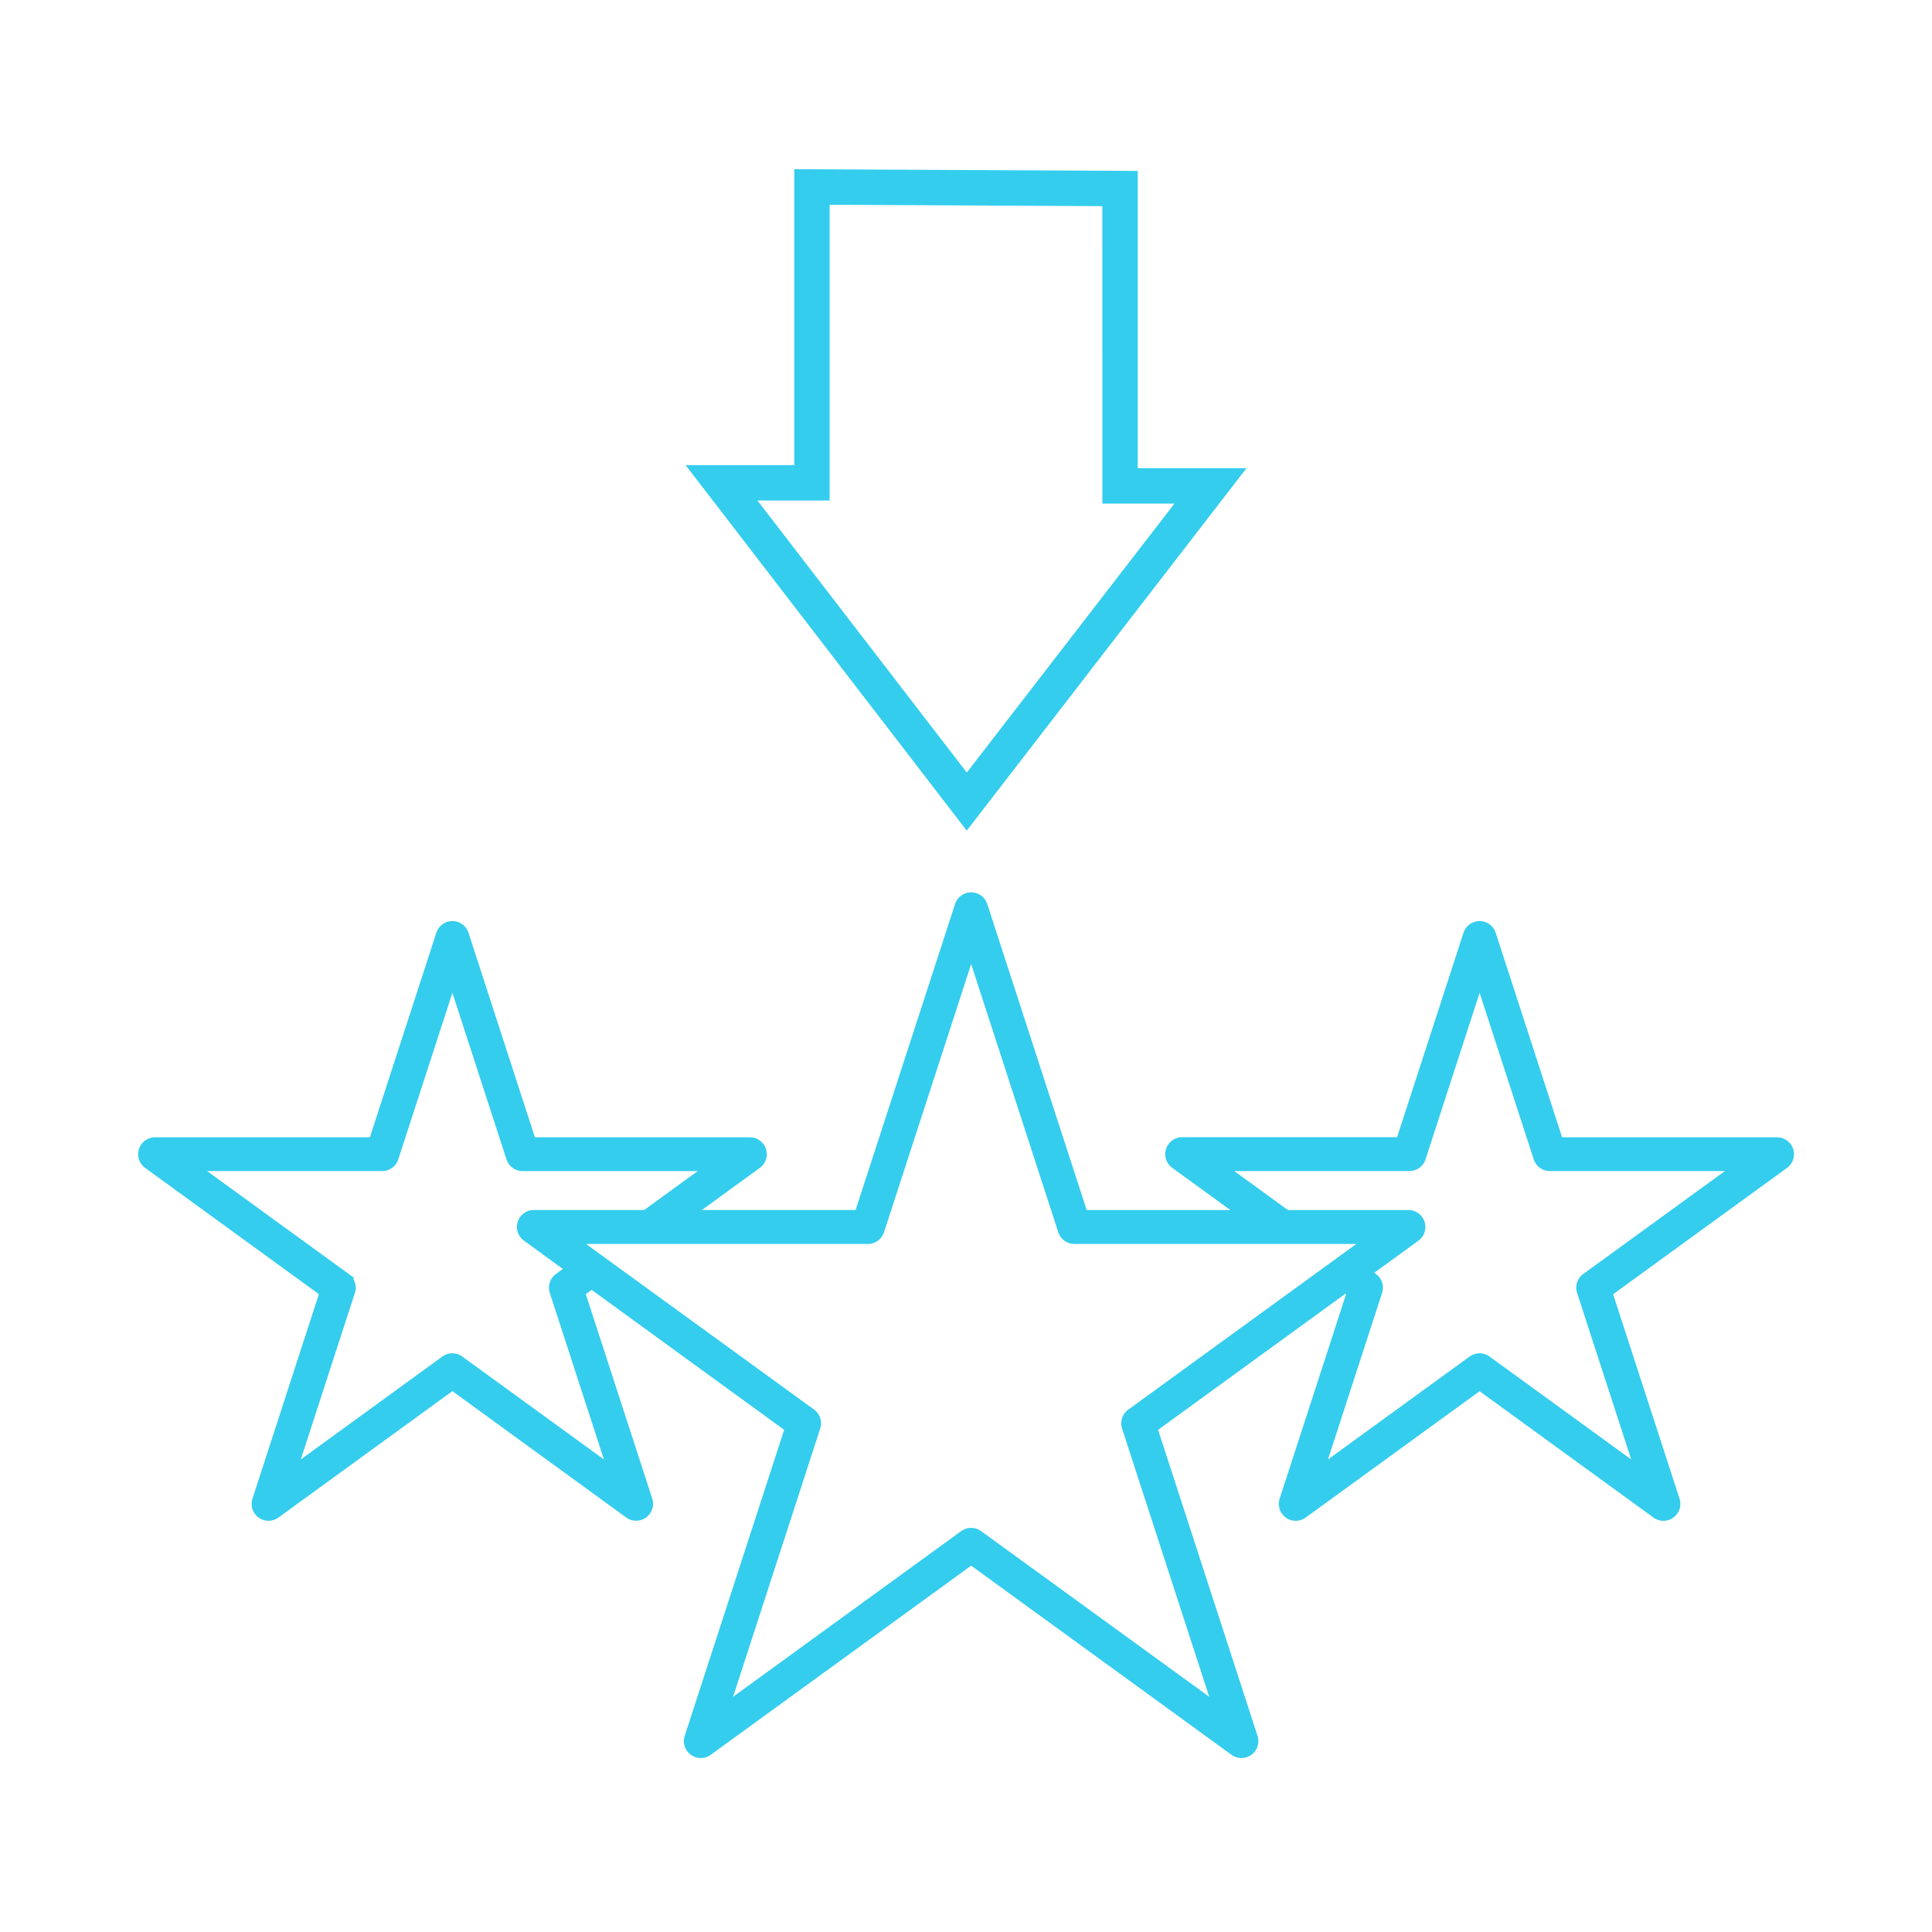 <svg xmlns="http://www.w3.org/2000/svg" xmlns:xlink="http://www.w3.org/1999/xlink" width="100" height="100" viewBox="0 0 100 100">
  <defs>
    <clipPath id="clip-path">
      <rect id="Rectangle_147700" data-name="Rectangle 147700" width="100" height="100" transform="translate(-18634 -16552)" fill="#fff" stroke="#707070" stroke-width="1"/>
    </clipPath>
  </defs>
  <g id="Mask_Group_415" data-name="Mask Group 415" transform="translate(18634 16552)" clip-path="url(#clip-path)">
    <g id="Group_309262" data-name="Group 309262" transform="translate(-18626.596 -16505.553)">
      <g id="Group_309263" data-name="Group 309263" transform="translate(0 0)">
        <path id="Path_376562" data-name="Path 376562" d="M55.151,0a.751.751,0,0,1,.715.519L61.04,16.445H77.785a.751.751,0,0,1,.442,1.359L64.68,27.647l5.175,15.926a.751.751,0,0,1-1.156.84L55.151,34.571,41.6,44.413a.751.751,0,0,1-1.156-.84l5.175-15.926L32.075,17.8a.751.751,0,0,1,.442-1.359H49.261L54.436.519A.751.751,0,0,1,55.151,0ZM75.473,17.948H60.494a.751.751,0,0,1-.715-.519L55.151,3.183,50.522,17.429a.751.751,0,0,1-.715.519H34.829l12.118,8.8a.751.751,0,0,1,.273.84L42.591,41.838l12.118-8.8a.751.751,0,0,1,.883,0l12.118,8.8L63.082,27.592a.751.751,0,0,1,.273-.84Z" transform="translate(-12.288 -0.134)" fill="#34cdee" stroke="#34cdee" stroke-width="0.25"/>
        <path id="Path_376563" data-name="Path 376563" d="M111.778,33.2a.75.75,0,0,1-.442-.144l-9.073-6.592-9.073,6.592a.751.751,0,0,1-1.156-.84L95.5,21.546l-.592-.43.883-1.216,1.034.751a.751.751,0,0,1,.273.84l-2.92,8.986,7.643-5.553a.751.751,0,0,1,.883,0l7.644,5.553-2.919-8.986a.751.751,0,0,1,.273-.84l7.644-5.553H105.9a.751.751,0,0,1-.715-.519l-2.92-8.986-2.919,8.986a.751.751,0,0,1-.715.519H89.182l3.3,2.4L91.6,18.713l-5.173-3.759a.751.751,0,0,1,.442-1.359H98.084l3.465-10.666a.751.751,0,0,1,1.429,0L106.444,13.6h11.215a.751.751,0,0,1,.442,1.359l-9.073,6.592,3.465,10.666a.751.751,0,0,1-.715.984Z" transform="translate(-33.084 -1.056)" fill="#34cdee" stroke="#34cdee" stroke-width="0.25"/>
        <path id="Path_376564" data-name="Path 376564" d="M6.632,33.2a.751.751,0,0,1-.715-.984L9.382,21.546.31,14.954A.751.751,0,0,1,.751,13.6H11.966L15.432,2.929a.751.751,0,0,1,1.429,0L20.326,13.6H31.541a.751.751,0,0,1,.442,1.359l-5.173,3.759L25.926,17.5l3.3-2.4H19.78a.751.751,0,0,1-.715-.519L16.146,5.593l-2.92,8.986a.751.751,0,0,1-.715.519H3.064l7.644,5.553a.751.751,0,0,1,.273.84L8.061,30.477,15.7,24.924a.751.751,0,0,1,.883,0l7.643,5.553-2.92-8.986a.751.751,0,0,1,.273-.84l1.034-.751.883,1.216-.592.43,3.466,10.666a.751.751,0,0,1-1.156.84L16.146,26.46,7.074,33.052A.75.75,0,0,1,6.632,33.2Z" transform="translate(-0.134 -1.056)" fill="#34cdee" stroke="#34cdee" stroke-width="0.25"/>
      </g>
    </g>
    <g id="Group_309264" data-name="Group 309264" transform="translate(-18570.473 -16509.805) rotate(180)">
      <g id="Group_309246" data-name="Group 309246" transform="translate(0.026 0.021)">
        <path id="Path_376540" data-name="Path 376540" d="M22.907,33.733,6.129,33.649V18.26H1.017L14.479.819l13.538,17.6h-5.11ZM6.961,32.821l15.115.075V17.587h4.252l-11.85-15.4L2.71,17.428h4.25Z" transform="translate(-1.017 -0.819)" fill="#34cdee" stroke="#34cdee" stroke-width="1"/>
      </g>
    </g>
  </g>
</svg>
